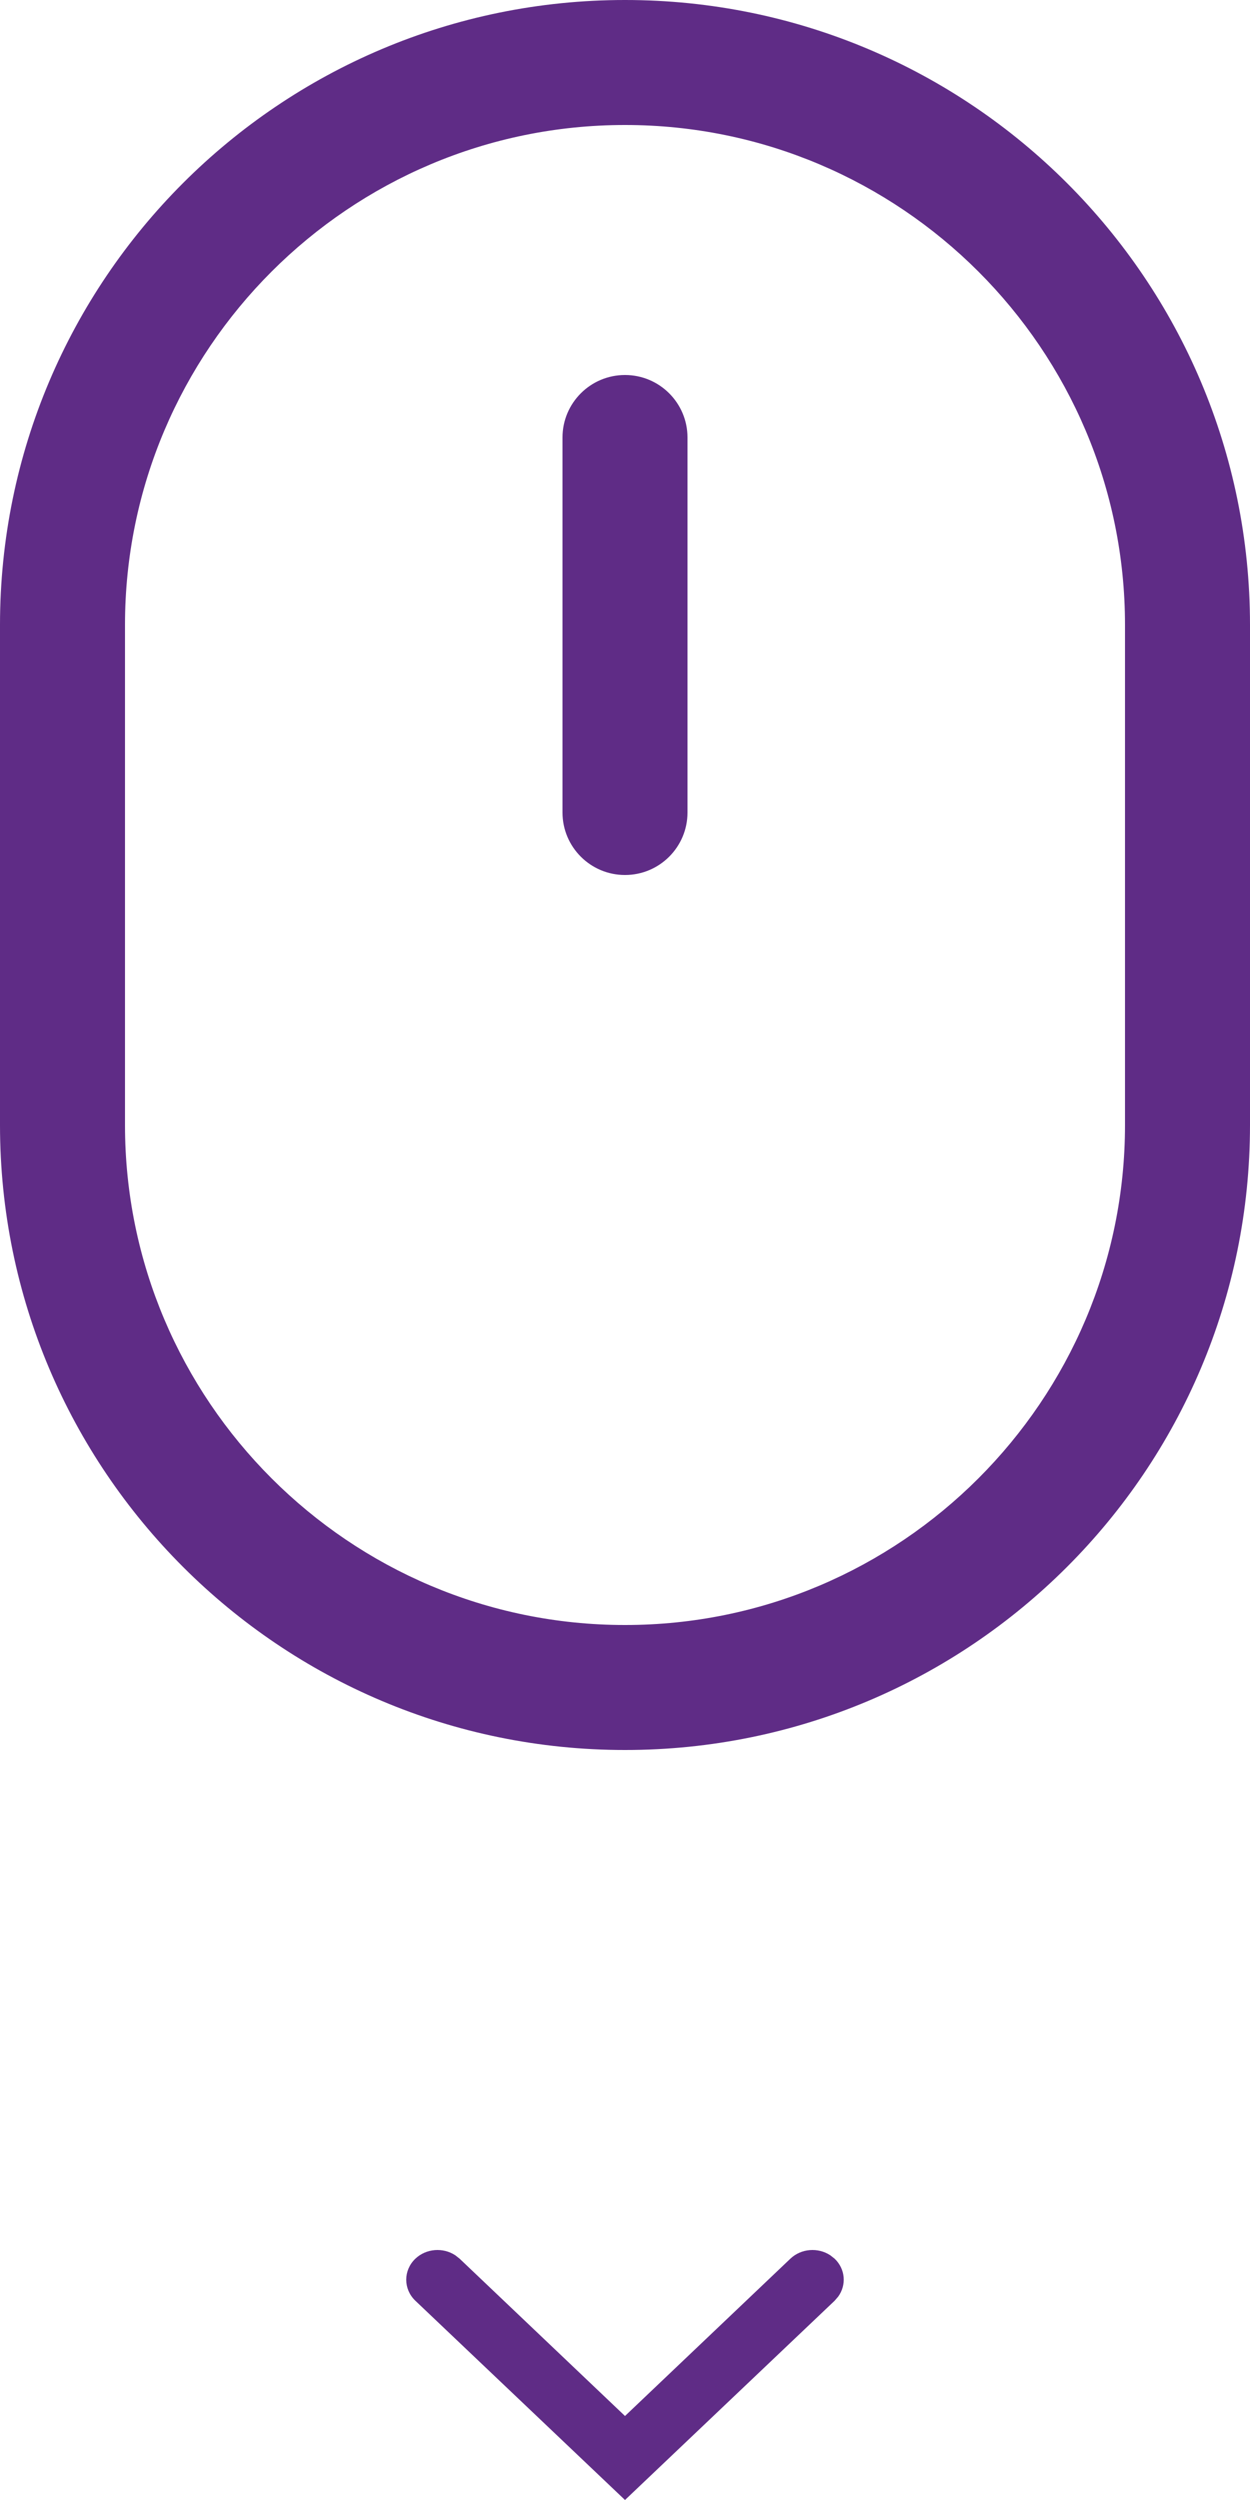 <?xml version="1.0" encoding="UTF-8"?>
<svg width="20px" height="40px" viewBox="0 0 20 40" version="1.1" xmlns="http://www.w3.org/2000/svg" xmlns:xlink="http://www.w3.org/1999/xlink">
    <!-- Generator: Sketch 64 (93537) - https://sketch.com -->
    <title>scroll_ico</title>
    <desc>Created with Sketch.</desc>
    <g id="Product-(Features)-page" stroke="none" stroke-width="1" fill="none" fill-rule="evenodd">
        <g id="Productpage" transform="translate(-710, -670)" fill="#5F2C86">
            <g id="scroll_ico" transform="translate(710, 670)">
                <path d="M11,7 L11,13 C11,13.552 10.552,14 10,14 C9.448,14 9,13.552 9,13 L9,7 C9,6.448 9.448,6 10,6 C10.552,6 11,6.448 11,7 L11,7 Z M18,18 C18,22.41 14.412,26 10,26 C5.588,26 2,22.41 2,18 L2,10 C2,5.588 5.588,2 10,2 C14.412,2 18,5.588 18,10 L18,18 Z M10,0 C4.478,0 0,4.476 0,10 L0,18 C0,23.524 4.478,28 10,28 C15.524,28 20,23.524 20,18 L20,10 C20,4.476 15.524,0 10,0 L10,0 Z" id="mouse"></path>
                <path d="M6.646,36.139 C6.82,35.974 7.089,35.956 7.284,36.084 L7.354,36.139 L10,38.656 L12.646,36.139 C12.82,35.974 13.089,35.956 13.284,36.084 L13.354,36.139 C13.527,36.304 13.546,36.56 13.411,36.746 L13.354,36.812 L10,40 L6.646,36.812 C6.451,36.626 6.451,36.325 6.646,36.139 Z" id="Path-2-Copy" fill-rule="nonzero"></path>
            </g>
        </g>
    </g>
</svg>